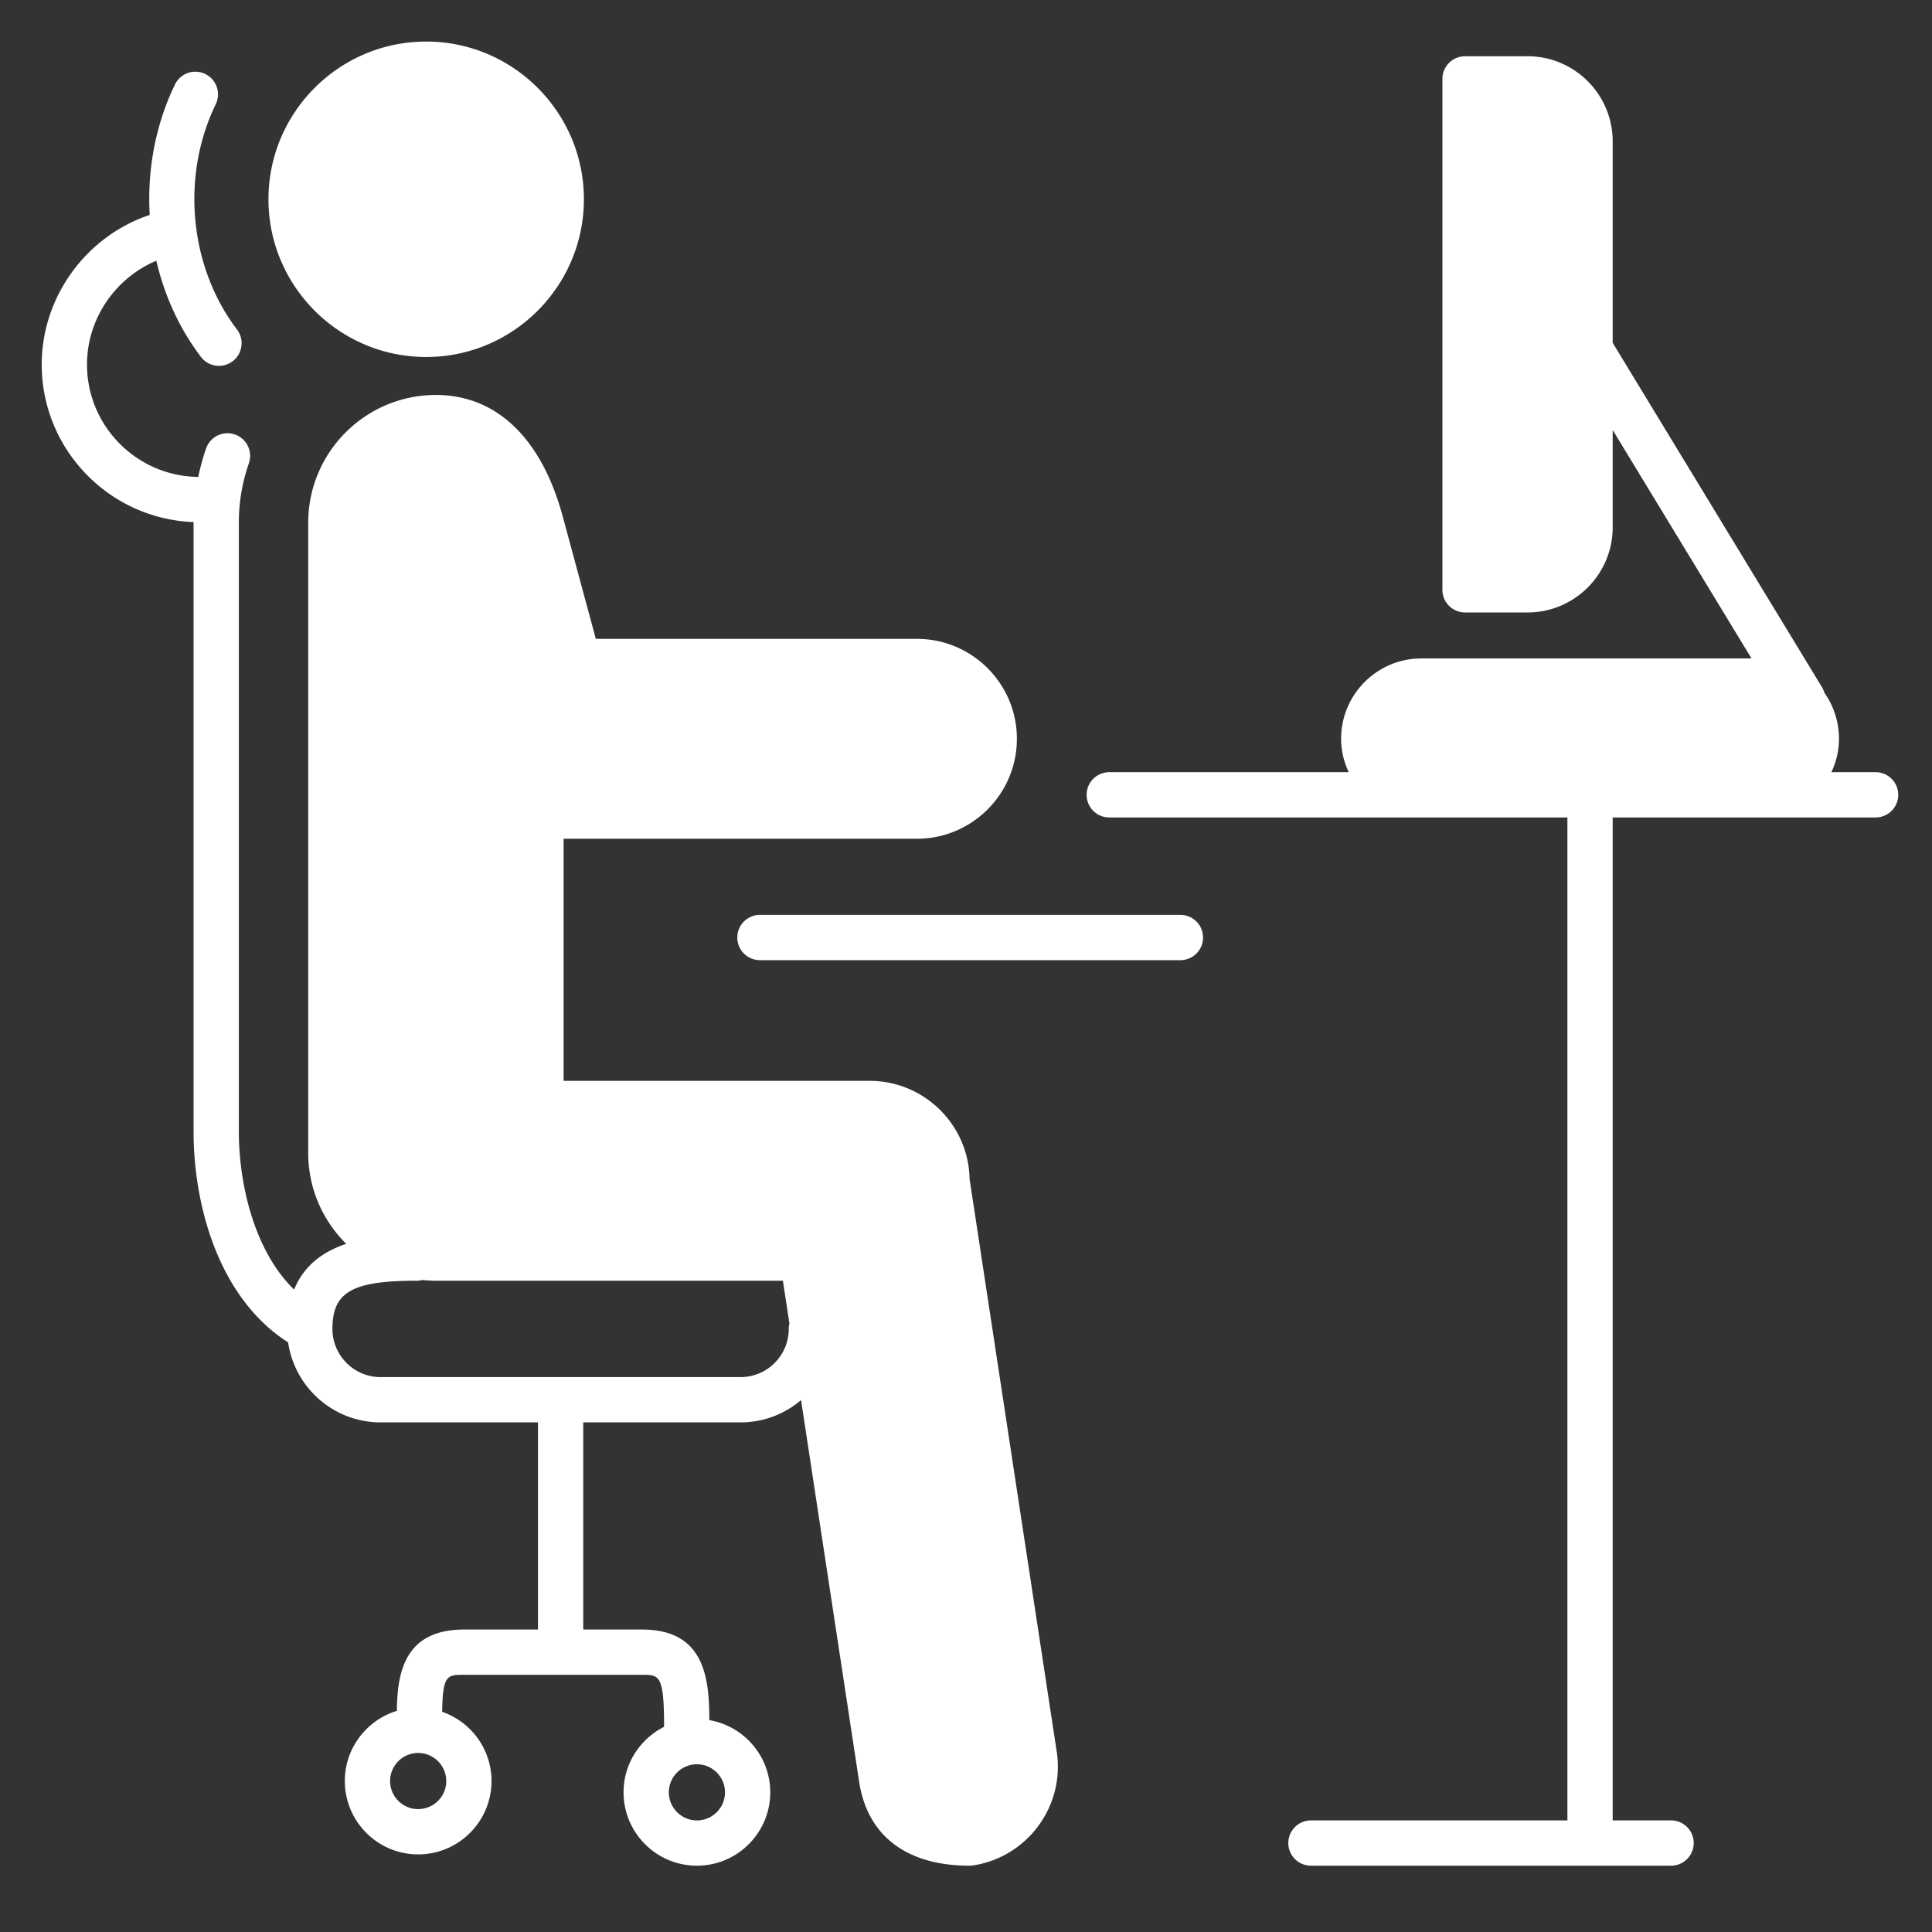 <svg xmlns="http://www.w3.org/2000/svg" xmlns:xlink="http://www.w3.org/1999/xlink" width="512" height="512" x="0" y="0" viewBox="0 0 512 512" style="enable-background:new 0 0 512 512" xml:space="preserve" class=""><rect x="0" y="0" width="512" height="512" fill="#333333" stroke="none"/><g><path d="M503.056 210.635a6 6 0 0 1-6 6h-69.677v265.793h15.47a6 6 0 0 1 0 12h-95.434a6 6 0 0 1 0-12h67.964V216.635H293.967a6 6 0 0 1 0-12h63.473a20.484 20.484 0 0 1-2.028-8.87c0-11.728 9.542-21.269 21.269-21.269h87.49l-36.792-60.541v25.792c0 12.44-10.121 22.562-22.562 22.562h-16.562a6 6 0 0 1-6-6V20.904a6 6 0 0 1 6-6h16.562c12.44 0 22.562 10.121 22.562 22.562v53.382l55.475 91.284c.283.466.488.955.632 1.455a21.133 21.133 0 0 1 3.858 12.178c0 3.152-.724 6.161-2.014 8.871h11.726a6 6 0 0 1 6 6zM112.942 94.606c23.047 0 41.797-18.75 41.797-41.797s-18.75-41.796-41.797-41.796-41.797 18.75-41.797 41.797 18.75 41.797 41.797 41.797zm167.101 369.587c2.197 14.437-7.761 27.97-22.198 30.167a6.07 6.07 0 0 1-.903.068c-16.687 0-27.08-7.908-29.265-22.268L212.29 371.035c-4.324 3.682-9.922 5.911-16.033 5.911h-41.694v54.899h15.606c16.837 0 17.765 13.334 17.816 24.006 9.151 1.573 16.142 9.544 16.142 19.137 0 10.719-8.72 19.439-19.439 19.439s-19.438-8.72-19.438-19.439c0-7.589 4.382-14.158 10.739-17.358-.004-13.783-1.24-13.785-5.82-13.785h-47.194c-4.465 0-5.652.007-5.802 9.797 7.604 2.641 13.086 9.86 13.086 18.351 0 10.718-8.72 19.438-19.439 19.438s-19.438-8.72-19.438-19.438c0-8.753 5.817-16.168 13.787-18.595.134-9.466 1.603-21.553 17.806-21.553h19.588v-54.899h-41.694c-12.444 0-22.77-9.225-24.509-21.194-18.402-11.767-25.062-36.241-25.062-55.915V138.512c0-.052.003-.104.003-.157-22.329-.821-40.244-19.231-40.244-41.757 0-17.983 11.808-34.012 28.621-39.647-.693-11.814 1.49-23.835 6.698-34.567a6 6 0 0 1 10.796 5.24c-9.268 19.097-7.004 43.088 5.633 59.7a6 6 0 1 1-9.551 7.265c-5.717-7.514-9.682-16.27-11.826-25.492-10.895 4.574-18.372 15.421-18.372 27.501 0 16.325 13.198 29.619 29.482 29.789a59.632 59.632 0 0 1 2.083-7.553 6 6 0 1 1 11.33 3.954 47.585 47.585 0 0 0-2.655 15.724v161.326c0 13.747 3.977 31.529 14.644 41.914 2.691-6.635 8.018-10.204 13.823-12.118-6.219-6.14-10.082-14.661-10.082-24.07V138.512c0-18.661 15.181-33.842 33.842-33.842 16.065 0 28.01 11.463 33.634 32.276l8.745 32.36h85.101c14.604 0 26.484 11.881 26.484 26.484s-11.881 26.485-26.484 26.485h-93.638v64.162h81.106c14.442 0 26.221 11.62 26.479 26.002l23.091 151.754zm-169.223.362c-4.102 0-7.438 3.337-7.438 7.439s3.337 7.438 7.438 7.438 7.439-3.337 7.439-7.438-3.337-7.439-7.439-7.439zm66.43 10.434c0 4.102 3.337 7.439 7.438 7.439s7.439-3.337 7.439-7.439-3.337-7.438-7.439-7.438-7.438 3.337-7.438 7.438zm31.954-124.236-1.727-11.347h-91.952c-1.209 0-2.403-.067-3.58-.191-.474.12-.967.191-1.478.191-17.143 0-22.37 2.984-22.37 12.771 0 7.042 5.729 12.77 12.771 12.77h95.39c7.042 0 12.77-5.729 12.77-12.771 0-.491.065-.966.177-1.423zm103.617-108.298H201.392a6 6 0 0 0 0 12h111.429a6 6 0 0 0 0-12z" fill="#ffffff" opacity="1" data-original="#000000"></path></g></svg>